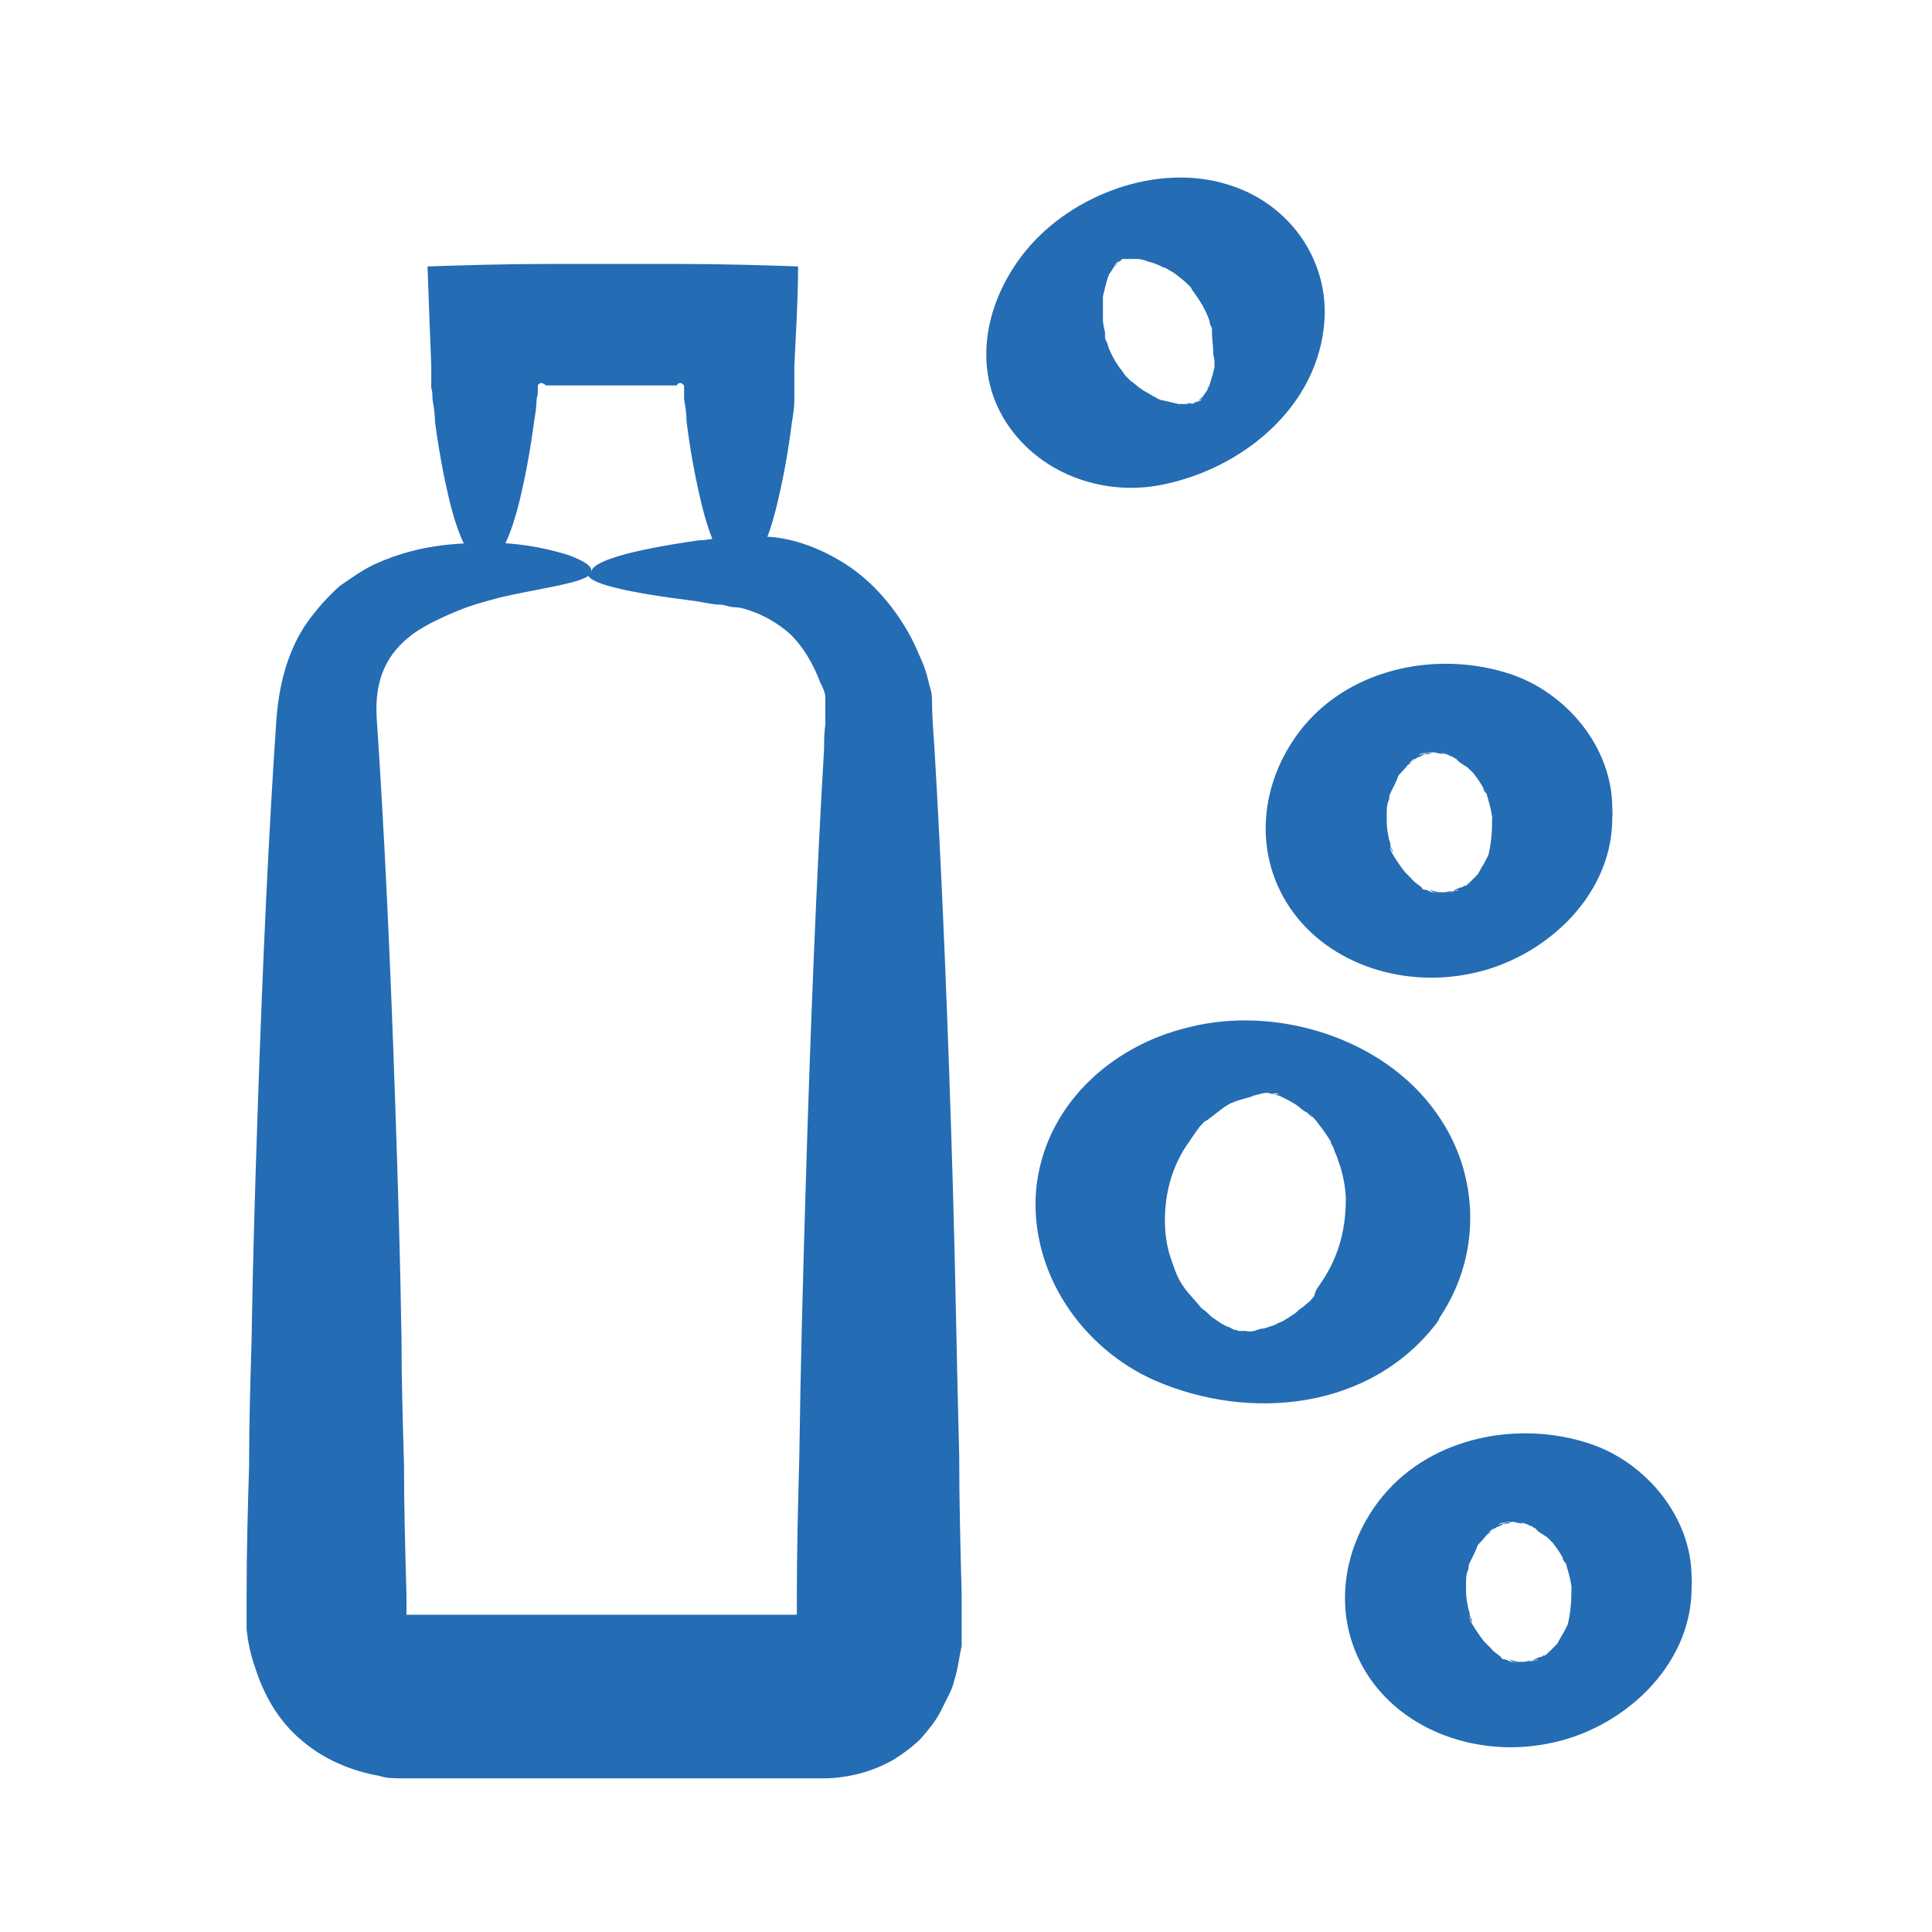 <?xml version="1.0" encoding="UTF-8"?>
<svg id="Layer_1" data-name="Layer 1" xmlns="http://www.w3.org/2000/svg" version="1.1" viewBox="0 0 155.9 155.9">
  <defs>
    <style>
      .cls-1 {
        fill: #246cb4;
        stroke-width: 0px;
      }
    </style>
  </defs>
  <path class="cls-1" d="M59.4,45.7c-1.1,0-2.1-2-2.9-5.5-.4-1.7-.8-3.8-1.1-6.2,0-.6-.1-1.2-.2-1.8,0-.3,0-.6,0-1h0c0-.1,0-.1,0-.1h0s0,0,0,0c-.1-.1-.2-.2-.3-.2-.2,0-.3.2-.3.2-.8,0-1.6,0-2.5,0-.9,0-1.7,0-2.6,0-1.8,0-3.6,0-5.4,0-.1,0-.1-.1-.4-.2,0,0-.2,0-.3.2,0,0,0,0,0,.2,0,.3,0,.6-.1.9,0,.6-.1,1.2-.2,1.8-.3,2.3-.7,4.4-1.1,6.1-.8,3.4-1.8,5.4-2.9,5.4s-2.1-2-2.9-5.4c-.4-1.7-.8-3.8-1.1-6.1,0-.6-.1-1.2-.2-1.8,0-.3,0-.6-.1-.9,0-.6,0-1.2,0-1.8-.1-2.5-.2-5.1-.3-8,3-.1,6.4-.2,9.7-.2,1.7,0,3.5,0,5.4,0,.9,0,1.8,0,2.6,0,.9,0,1.8,0,2.7,0,3.4,0,6.6.1,9.5.2,0,2.9-.2,5.6-.3,8.1,0,.3,0,.6,0,.9v.5s0,.2,0,.2h0c0,.4,0,.8,0,1.1,0,.6-.1,1.2-.2,1.8-.3,2.4-.7,4.5-1.1,6.2-.8,3.5-1.8,5.5-2.9,5.5"/>
  <path class="cls-1" d="M98,28.5c0,.4,0,.8,0,1.3.1-.8-.1.4-.2.6,0,0-.3,1.1-.4,1.1,0-.1.1-.3.2-.4,0,.1-.2.3-.2.4-.1.2-.3.4-.4.6-.4.7.6-.6.2-.2-.1.1-.3.3-.4.4-.1.1-.2.2-.3.3.8-1,.5-.5.2-.2-.1,0-.3.2-.4.3,1.1-.9.7-.4.3-.2-.1,0-.3.1-.4.2.8-.4,1-.4.5-.3-.1,0-.2,0-.3.1-.5.3,1.2-.2.3,0-.2,0-.4,0-.6.1-.7.1-.2-.2.2,0-.1,0-.5,0-.6,0-.2,0-.4,0-.6,0-.8,0,.6.1,0,0-.4-.1-.9-.2-1.3-.3-.2,0-.5-.2-.7-.3.1,0,.6.3,0,0-.3-.2-.7-.4-1-.6-.3-.2-.6-.5-.9-.7-.1-.1-.3-.3-.4-.4-.1-.2-.1-.1.1.1-.1-.1-.2-.2-.3-.4-.5-.6-.9-1.3-1.2-2.1,0-.2-.1-.3-.2-.5,0-.1-.2-.9,0-.2,0-.5-.2-.9-.2-1.4,0-.4,0-.8,0-1.1,0-.3,0-.5,0-.8,0,.7,0,.2,0,0,.1-.4.2-.8.3-1.2,0,0,.2-.7.3-.7,0,0-.4.8,0,0,.1-.2.2-.3.3-.5.3-.4.5-.3-.2.2.3-.2.6-.6.8-.9-.8.9-.6.5-.3.3.2-.1.3-.2.5-.3-1,.9-.8.5-.5.3.1,0,.3-.2.4-.2.5-.2.3-.1-.5.2.1,0,.3-.1.5-.2.8-.3-1.1.2-.2,0,.2,0,.3,0,.5,0,.1,0,.9-.1.2,0-.7.1,0,0,.2,0,.2,0,.4,0,.6,0,.6,0,.1-.2,0,0,0,0,.6.1.7.2.5.1.9.3,1.4.5-.7-.3-.2,0,0,0,.2.1.5.3.7.4.4.3.8.6,1.1.9.1.1.2.2.3.3.5.5-.2-.3.1.2.6.8,1.1,1.6,1.4,2.5,0,.2.1.4.2.6,0,.2,0,.2,0-.1,0,.2,0,.3,0,.5,0,.5.1,1,.1,1.5,0,2.2,3.3,1.9,4.6,1.4,1.8-.7,4.5-2.3,4.4-4.6,0-4.8-3.2-8.9-7.8-10.3-5.7-1.8-12.6.8-16.3,5.3-3.2,3.9-4.5,9.4-1.6,13.9,2.8,4.3,8.2,6.1,13.1,4.9,6.5-1.5,12.5-6.7,12.6-13.8,0-.8-.7-1.4-1.4-1.6-1-.3-2.3,0-3.2.3-1.9.7-4.4,2.3-4.4,4.6"/>
  <path class="cls-1" d="M106.6,103.9c-.4.5-.7.9-1.1,1.3.4-.4-.4.3-.4.3-.2.1-.4.3-.5.4-.4.3-.9.6-1.4.9.8-.4-.2,0-.3.1-.3.1-.6.2-.9.3-.9.4.6,0,0,0-.3,0-.5.1-.8.2,0,0-.6.1-.6,0,.2,0,.4,0,.6,0-.2,0-.4,0-.7,0s-.6,0-.7,0c.2,0,.5,0,.7,0-.2,0-.4,0-.6,0,0,0-.6-.2-.6-.1.8.2.9.2.4,0-.2,0-.3,0-.5-.2-.6,0,1,.5,0,0-.3-.1-.5-.2-.8-.4-.2-.1-.8-.6,0,0-.2-.2-.5-.3-.7-.5-.2-.2-.4-.4-.7-.6-.8-.7.3.3-.1-.1-.4-.5-.8-.9-1.2-1.4-.6-.8-.8-1.3-1.2-2.5-.4-1.1-.5-2.3-.5-3.1,0-2.3.6-4.3,1.7-6,.3-.4.6-.9.9-1.3.2-.3.4-.5.7-.8-.3.3,0,0,.1,0,.4-.3.9-.7,1.3-1,.3-.2.6-.4.9-.5-.6.3,0,0,.3-.1.3-.1,1.9-.5.8-.3.3,0,1.4-.4,1.6-.3-.2,0-.4,0-.6,0,.2,0,.3,0,.5,0,.2,0,.7,0,.8,0-.4.2-1-.1-.4,0,.2,0,.4,0,.6.1.6.1.4,0-.4,0,0,0,.7.2.6.2,1.1.3-.9-.5,0,0,.2.1.4.2.6.3,0,0,1,.6.4.2-.6-.4.4.3.4.3.2.2.5.4.7.5.1.1.7.7.2.1.2.2.5.5.7.8.4.5.8,1.1,1.1,1.6-.3-.5,0,.2.1.3.1.4.3.7.4,1.1.4,1,.6,2.4.6,3,0,2.8-.7,5-2.2,7.1-1.4,1.9,1.6,3.6,3,4,1.9.5,5.1.8,6.5-1.1,3.7-5.1,3.6-11.9,0-16.9-4.3-6.1-13-8.7-20-6.9-6.3,1.5-11.7,6.4-12.3,13.2-.5,6.6,3.7,12.7,9.6,15.3,7.6,3.3,17.3,2.4,22.7-4.6,1.4-1.8-1.6-3.6-3-4-2-.6-5.1-.8-6.5,1.1"/>
  <path class="cls-1" d="M120.4,66.5c0,.8-.1,1.7-.3,2.5-.2.9,0,0,0,0,0,0-.2.4-.2.4-.2.4-.5.8-.7,1.3-.4.7.5-.5.1-.2-.1.1-.3.3-.4.4-.1.1-.3.3-.4.4-.3.3-.6.3.2-.2-.3.2-.7.5-1,.7-.7.5.9-.4.3-.2-.3,0-.5.2-.8.3-.7.3.6-.2.6-.1-.2.1-.5.1-.7.2-.2,0-.3,0-.5,0,1.4-.3.8,0,.3,0-.2,0-.3,0-.5,0h-.3c-.5,0-.3,0,.5,0-.1,0-.4,0-.5,0-.2,0-1.2-.4-.4,0,.7.3,0,0-.1,0-.2,0-.4-.2-.6-.2-.2,0-.4-.2-.5-.3-.7-.4.6.5.2.1-.2-.2-.6-.4-.8-.7-.2-.2-.3-.3-.5-.5-.6-.6.5.7,0,0-.2-.2-1.4-1.9-1.2-2l.2.4c0-.2-.1-.3-.2-.5,0-.2,0-.3-.1-.5-.1-.5-.2-1-.2-1.5,0,0,0-.9,0-.3,0,.6,0-.2,0-.3,0-.4,0-.8.2-1.2,0-.2,0-.3.1-.5.2-.9,0,0,0,0,0,0,.6-1.2.6-1.3,0-.1.2-.3.3-.4.4-.7-.6.7,0,0,.3-.3.5-.6.8-.9.3-.3.4-.1-.3.3.2,0,.3-.2.5-.4.2-.1.3-.2.5-.3.7-.5-1,.4-.2.1.2,0,.4-.2.7-.3.7-.3-.6.2-.6.1.3-.2.8-.1,1.2-.2-1.1.4-.9,0-.3,0,.2,0,.3,0,.5,0,.5,0,1,.3-.2,0,.2,0,.5,0,.7.1.2,0,.9.3.2,0-.8-.3.2,0,.4.2.1,0,.3.1.4.2.1,0,.3.1.4.2.4.2.3.2-.3-.2.1.3.8.6,1,.8.1.1.3.3.4.4.6.5-.4-.6,0,0,.3.4.6.8.8,1.2,0,.2.2.4.3.5.4.8-.2-.6,0,.1.3,1,.5,1.9.5,2.9,0,.9,1.2,1.8,1.9,2.2,1,.5,2.5.6,3.6.3,1.2-.3,2.4-.7,3.2-1.7.7-.8,1-1.6.9-2.7,0-4.9-3.7-9.3-8.2-10.8-5.7-1.9-12.7-.6-16.7,4.2-3.3,4-4.2,9.6-1.4,14.2,3,4.9,9.2,6.9,14.7,5.8,5.9-1.1,11.5-6.1,11.6-12.4,0-1.1-.2-1.8-1-2.6-.8-.7-2.1-1-3.2-1-1.3,0-2.6.3-3.7,1.1-.8.6-1.8,1.5-1.8,2.5"/>
  <path class="cls-1" d="M126.8,128.6c0,.8-.1,1.7-.3,2.5-.2.9,0,0,0,0,0,0-.2.4-.2.4-.2.4-.5.8-.7,1.3-.4.7.5-.5.1-.2-.1.1-.3.3-.4.4-.1.1-.3.3-.4.4-.3.3-.6.3.2-.2-.3.2-.7.5-1,.7-.7.5.9-.4.3-.2-.3,0-.5.2-.8.3-.7.3.6-.2.6-.1-.2.1-.5.1-.7.2-.2,0-.3,0-.5,0,1.4-.3.8,0,.3,0-.2,0-.3,0-.5,0h-.3c-.5,0-.3,0,.5,0-.1,0-.4,0-.5,0-.2,0-1.2-.4-.4,0,.7.3,0,0-.1,0-.2,0-.4-.2-.6-.2-.2,0-.4-.2-.5-.3-.7-.4.6.5.2.1-.2-.2-.6-.4-.8-.7-.2-.2-.3-.3-.5-.5-.6-.6.5.7,0,0-.2-.2-1.4-1.9-1.2-2,0,.1.1.3.2.4,0-.2-.1-.3-.2-.5,0-.2,0-.3-.1-.5-.1-.5-.2-1-.2-1.5,0,0,0-.9,0-.3,0,.6,0-.2,0-.3,0-.4,0-.8.2-1.2,0-.2,0-.3.1-.5.2-.9,0,0,0,0,0,0,.6-1.2.6-1.3,0-.1.2-.3.3-.4.4-.7-.6.7,0,0,.3-.3.5-.6.8-.9.3-.3.4-.1-.3.3.2,0,.3-.2.5-.4.2-.1.3-.2.5-.3.7-.5-1,.4-.2.1.2,0,.4-.2.7-.3.7-.3-.6.2-.6.1.3-.2.8-.1,1.2-.2-1.1.4-.9,0-.3,0,.2,0,.3,0,.5,0,.5,0,1,.3-.2,0,.2,0,.5,0,.7.1.2,0,.9.3.2,0-.8-.3.2,0,.4.2.1,0,.3.1.4.2.1,0,.3.1.4.2.4.2.3.2-.3-.2.1.3.8.6,1,.8.1.1.3.3.4.4.6.5-.4-.6,0,0,.3.4.6.8.8,1.2,0,.2.2.4.3.5.4.8-.2-.6,0,.1.3,1,.5,1.9.5,2.9,0,.9,1.2,1.8,1.9,2.2,1,.5,2.5.6,3.6.3,1.2-.3,2.4-.7,3.2-1.7.7-.8,1-1.6.9-2.7,0-4.9-3.7-9.3-8.2-10.8-5.7-1.9-12.7-.6-16.7,4.2-3.3,4-4.2,9.6-1.4,14.2,3,4.9,9.2,6.9,14.7,5.8,5.9-1.1,11.5-6.1,11.6-12.4,0-1.1-.2-1.8-1-2.6-.8-.7-2.1-1-3.2-1-1.3,0-2.6.3-3.7,1.1-.8.6-1.8,1.5-1.8,2.5"/>
  <path class="cls-1" d="M47.7,46.2c0-.9,3.1-1.8,8.7-2.6.7,0,1.4-.2,2.2-.3.4,0,.9,0,1.4,0,.5,0,1,0,1.5,0,2.1,0,4.5.8,6.7,2.2,2.2,1.4,4.1,3.6,5.4,6.1.3.6.6,1.3.9,2,.1.3.3.8.4,1.3.1.5.3.9.3,1.4,0,1.3.1,2.6.2,4,.6,10.1,1.1,22.2,1.5,35.8.2,6.8.3,13.9.5,21.3,0,3.7.1,7.5.2,11.3v1.4s0,1.3,0,1.3v1.4c-.2.9-.3,1.9-.6,2.8-.1.5-.3.9-.5,1.3l-.3.6-.3.6c-.4.8-1,1.5-1.6,2.2-.6.6-1.4,1.2-2.2,1.7-1.6.9-3.3,1.4-5.3,1.5-5.5,0-11,0-16.6,0-5,0-10,0-14.8,0h-1.8s-.5,0-.5,0h-.3s-.4,0-.4,0c-.6,0-1.2,0-1.8-.2-2.3-.4-4.6-1.4-6.3-2.9-1.8-1.5-3-3.6-3.7-5.8-.4-1.1-.6-2.2-.7-3.1,0-.5,0-.9,0-1.4,0-.2,0-.5,0-.7,0-.3,0-.4,0-.8h0c0-.2,0,0,0,0h0c0-3.5.1-7,.2-10.3,0-3.4.1-6.8.2-10.1.1-6.6.3-12.9.5-18.8.4-11.9.9-22.5,1.5-31.3.2-2.8.9-5.6,2.5-7.9.8-1.1,1.7-2.1,2.6-2.9,1-.7,2-1.4,2.9-1.8,2-.9,3.8-1.3,5.4-1.5,1.7-.2,3.1-.2,4.4-.2,2.6.1,4.5.6,5.8,1,1.3.5,1.9.9,1.8,1.3,0,.4-.7.7-2,1-1.2.3-3.1.6-5.3,1.1-1.1.3-2.3.6-3.5,1.1-1.2.5-2.5,1.1-3.5,1.8-2.2,1.6-3.2,3.7-3,6.9.6,8.8,1.1,19.4,1.5,31.3.2,6,.4,12.2.5,18.8,0,3.3.1,6.6.2,10.1,0,3.4.1,7,.2,10.5v.3s0,.2,0,.2h0c0,0,0,0,0,.1,0,0,0,.1,0,.2,0,.1,0,.2,0,.4,0,.3,0,.4,0,.4,0,0,0,0,0,0,0,0,0,0,0,0h0s0,0,0,0h.2s.5,0,.5,0h1.8c4.9,0,9.8,0,14.8,0,4.8,0,9.5,0,14.2,0,0,0,0,0,0,0,0,0,0,0,0,0h0s0,0,0,0h0s0,0,0,0h0c0,0,0-1.5,0-1.5,0-3.8.1-7.6.2-11.3.1-7.4.3-14.6.5-21.3.4-13.5.9-25.7,1.5-35.8,0-.6,0-1.3.1-1.9,0-.3,0-.6,0-.9v-.4s0-.2,0-.2c0-.1,0-.2,0-.3,0-.1,0-.2,0-.4,0-.4-.2-.8-.4-1.2-.6-1.6-1.4-2.9-2.4-3.9-1-.9-2.2-1.6-3.5-2-.3-.1-.7-.2-1-.2-.3,0-.6-.1-1-.2-.8,0-1.5-.2-2.2-.3-5.6-.7-8.6-1.4-8.7-2.2"/>
</svg>